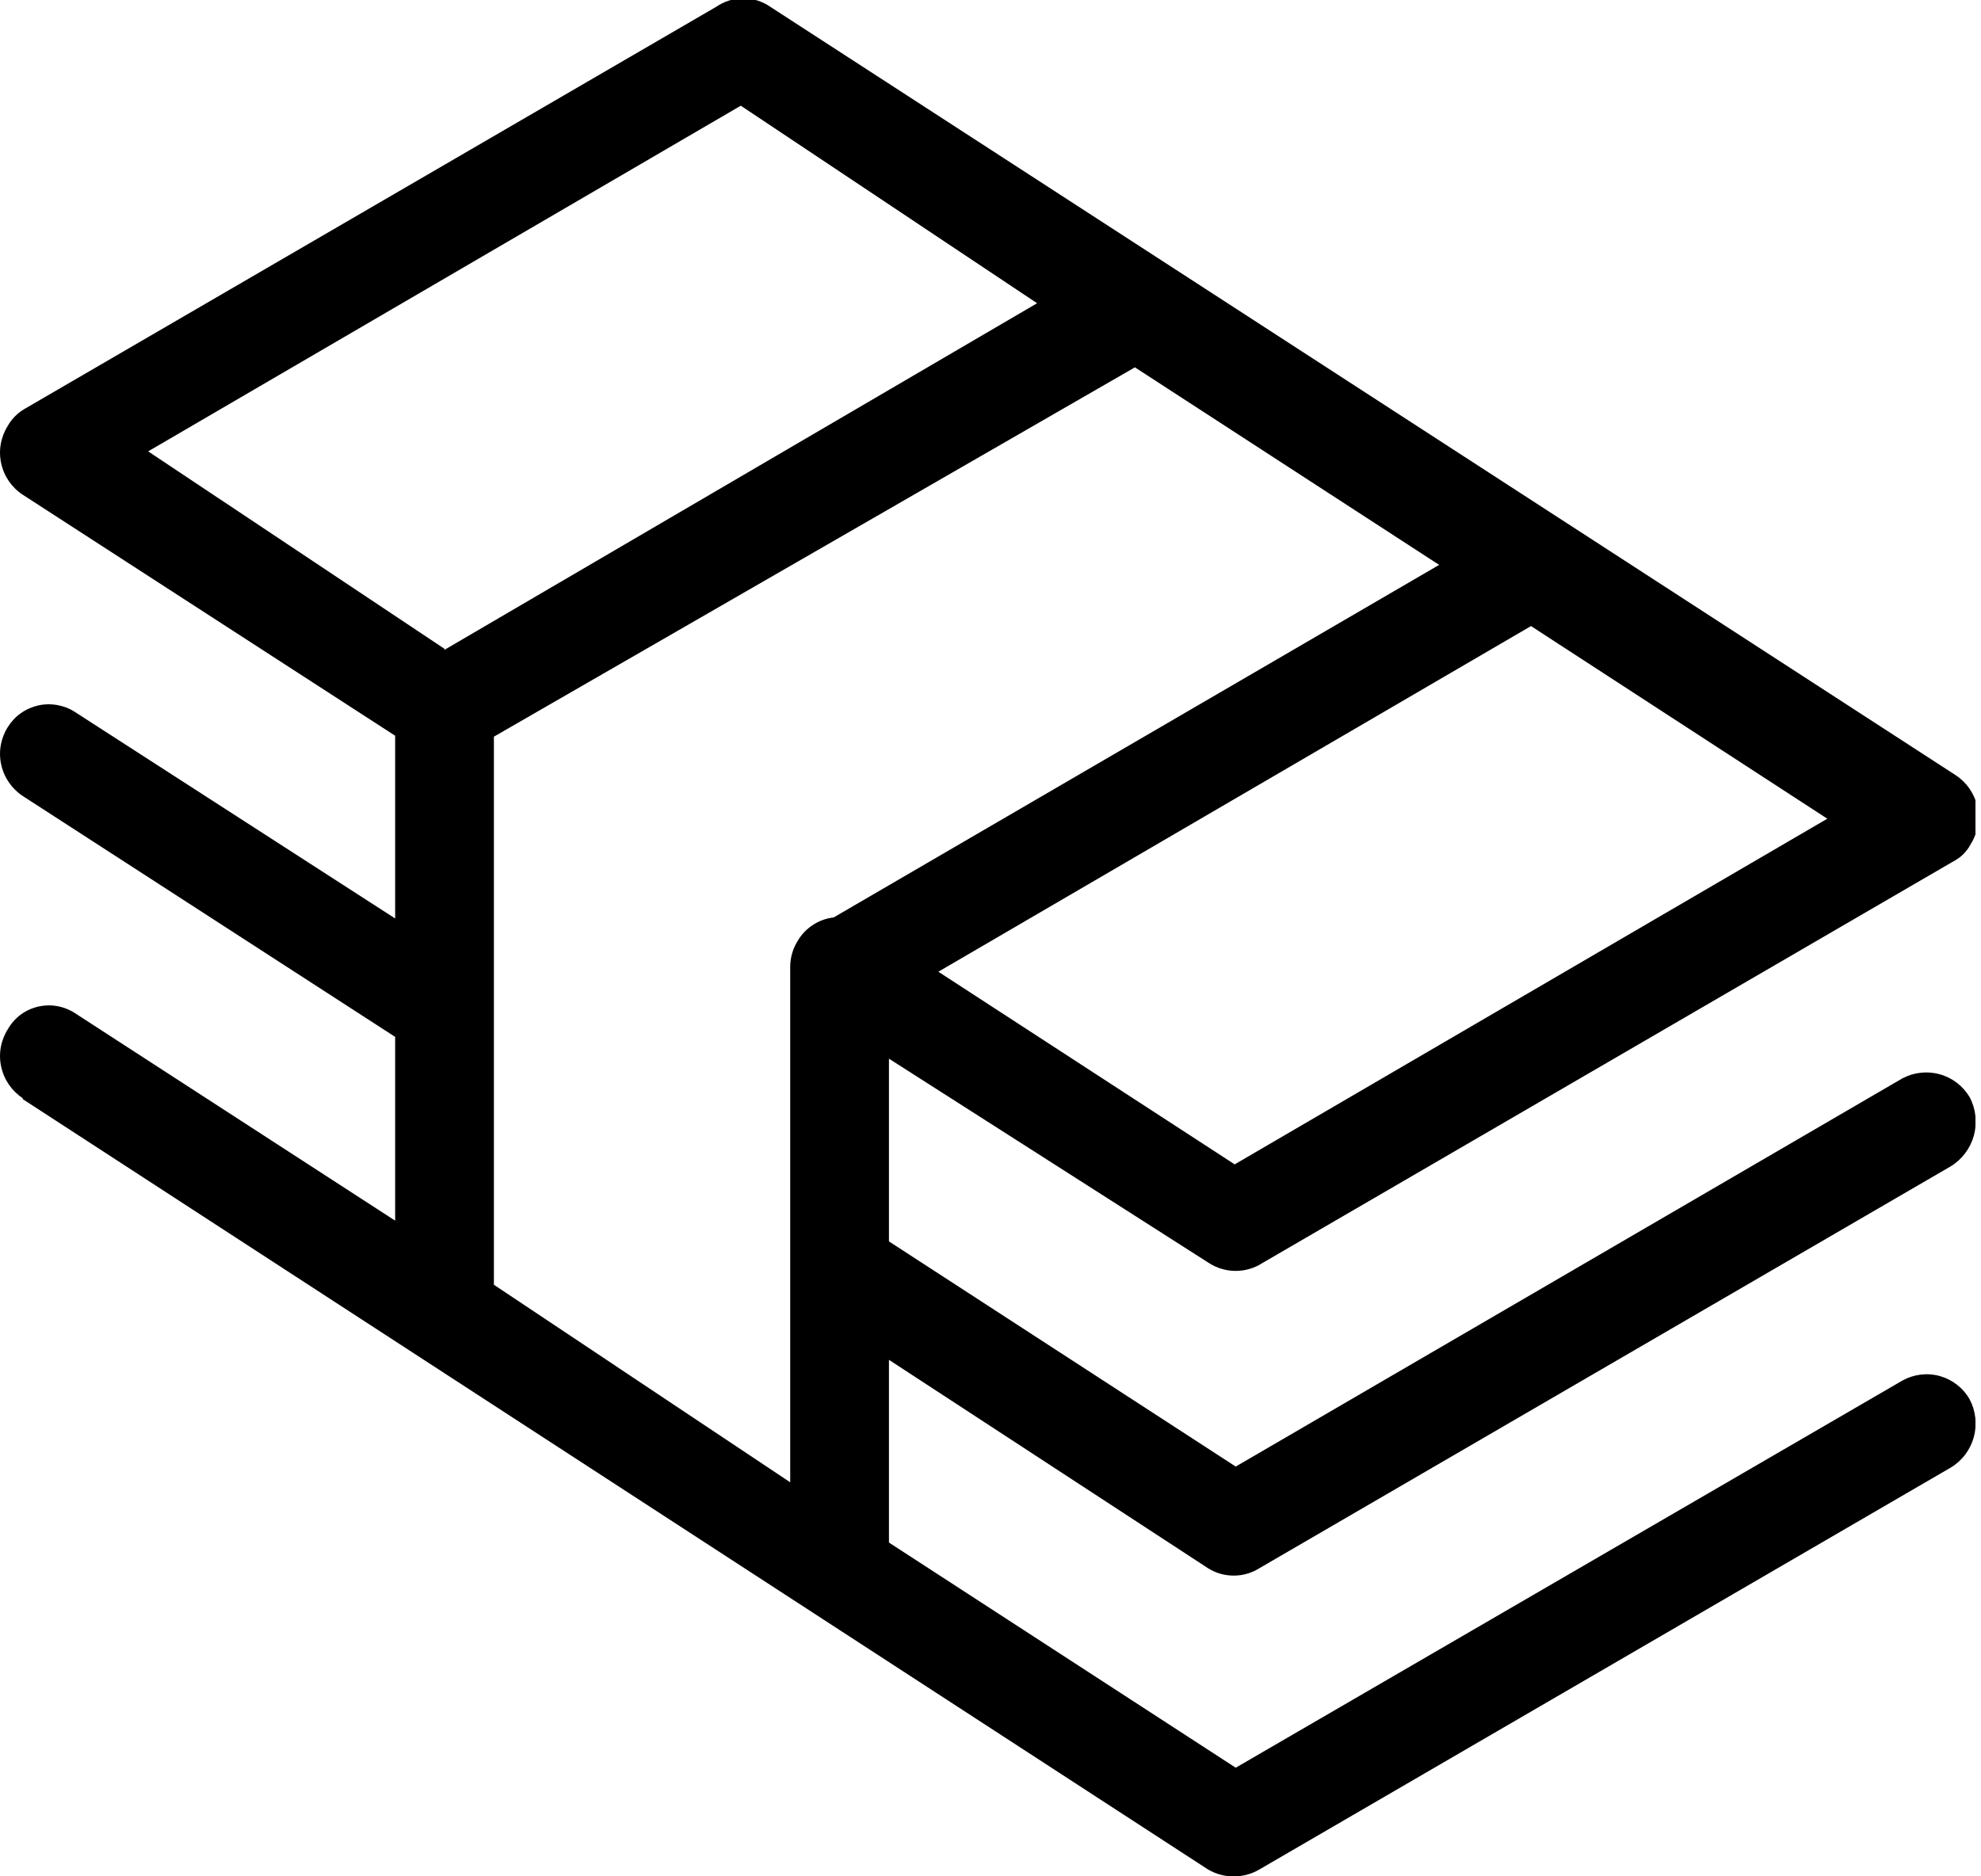 <svg id="icon" width="100%" height="100%" viewBox="0 0 19 18" fill="none" xmlns="http://www.w3.org/2000/svg">
    <g clip-path="url(#clip0_1409_13763)">
        <path fill-rule="evenodd" clip-rule="evenodd"
            d="M0.218 10.535C0.112 10.465 0.038 10.357 0.011 10.232C-0.016 10.108 0.008 9.979 0.076 9.872C0.107 9.818 0.149 9.771 0.198 9.734C0.248 9.697 0.305 9.671 0.365 9.657C0.426 9.643 0.488 9.641 0.549 9.652C0.61 9.663 0.668 9.686 0.72 9.72L3.79 11.71V9.947L0.218 7.636C0.112 7.566 0.038 7.458 0.011 7.333C-0.016 7.209 0.008 7.08 0.076 6.973C0.109 6.921 0.151 6.876 0.201 6.841C0.252 6.805 0.308 6.781 0.368 6.767C0.428 6.754 0.49 6.753 0.551 6.764C0.611 6.775 0.669 6.797 0.72 6.831L3.79 8.811V7.058L0.218 4.746C0.112 4.677 0.038 4.568 0.011 4.444C-0.016 4.32 0.008 4.19 0.076 4.083C0.114 4.016 0.17 3.961 0.237 3.922L6.868 0.066C6.945 0.013 7.036 -0.016 7.129 -0.016C7.222 -0.016 7.313 0.013 7.389 0.066L18.758 7.437C18.864 7.507 18.938 7.615 18.965 7.739C18.991 7.863 18.968 7.993 18.9 8.1C18.864 8.169 18.808 8.225 18.739 8.261L12.107 12.117C12.031 12.166 11.942 12.192 11.852 12.192C11.761 12.192 11.672 12.166 11.596 12.117L8.526 10.156V11.909L11.852 14.069L18.246 10.345C18.356 10.287 18.485 10.272 18.605 10.306C18.725 10.339 18.827 10.418 18.891 10.525C18.951 10.638 18.965 10.769 18.932 10.893C18.898 11.016 18.819 11.122 18.711 11.188L12.079 15.044C12.005 15.091 11.92 15.115 11.833 15.115C11.745 15.115 11.66 15.091 11.586 15.044L8.526 13.045V14.798L11.852 16.958L18.246 13.244C18.356 13.183 18.485 13.167 18.606 13.201C18.726 13.235 18.829 13.315 18.891 13.424C18.95 13.536 18.964 13.665 18.931 13.787C18.897 13.909 18.819 14.013 18.711 14.078L12.079 17.934C12.004 17.978 11.919 18.001 11.833 18.001C11.746 18.001 11.661 17.978 11.586 17.934L0.218 10.544V10.535ZM7.579 9.275C7.579 9.184 7.606 9.095 7.655 9.019C7.691 8.959 7.741 8.909 7.8 8.871C7.859 8.833 7.926 8.809 7.996 8.801L13.803 5.419L10.885 3.524L4.737 7.067V12.325L7.579 14.22V9.275ZM9 9.322L11.842 11.17L17.526 7.854L14.684 6.006L9 9.322ZM4.263 6.234L9.947 2.909L7.105 1.014L1.421 4.33L4.263 6.224V6.234Z"
            fill="currentColor" />
    </g>
    <defs>
        <clipPath id="clip0_1409_13763">
            <rect width="18.947" height="18" fill="white" />
        </clipPath>
    </defs>
</svg>